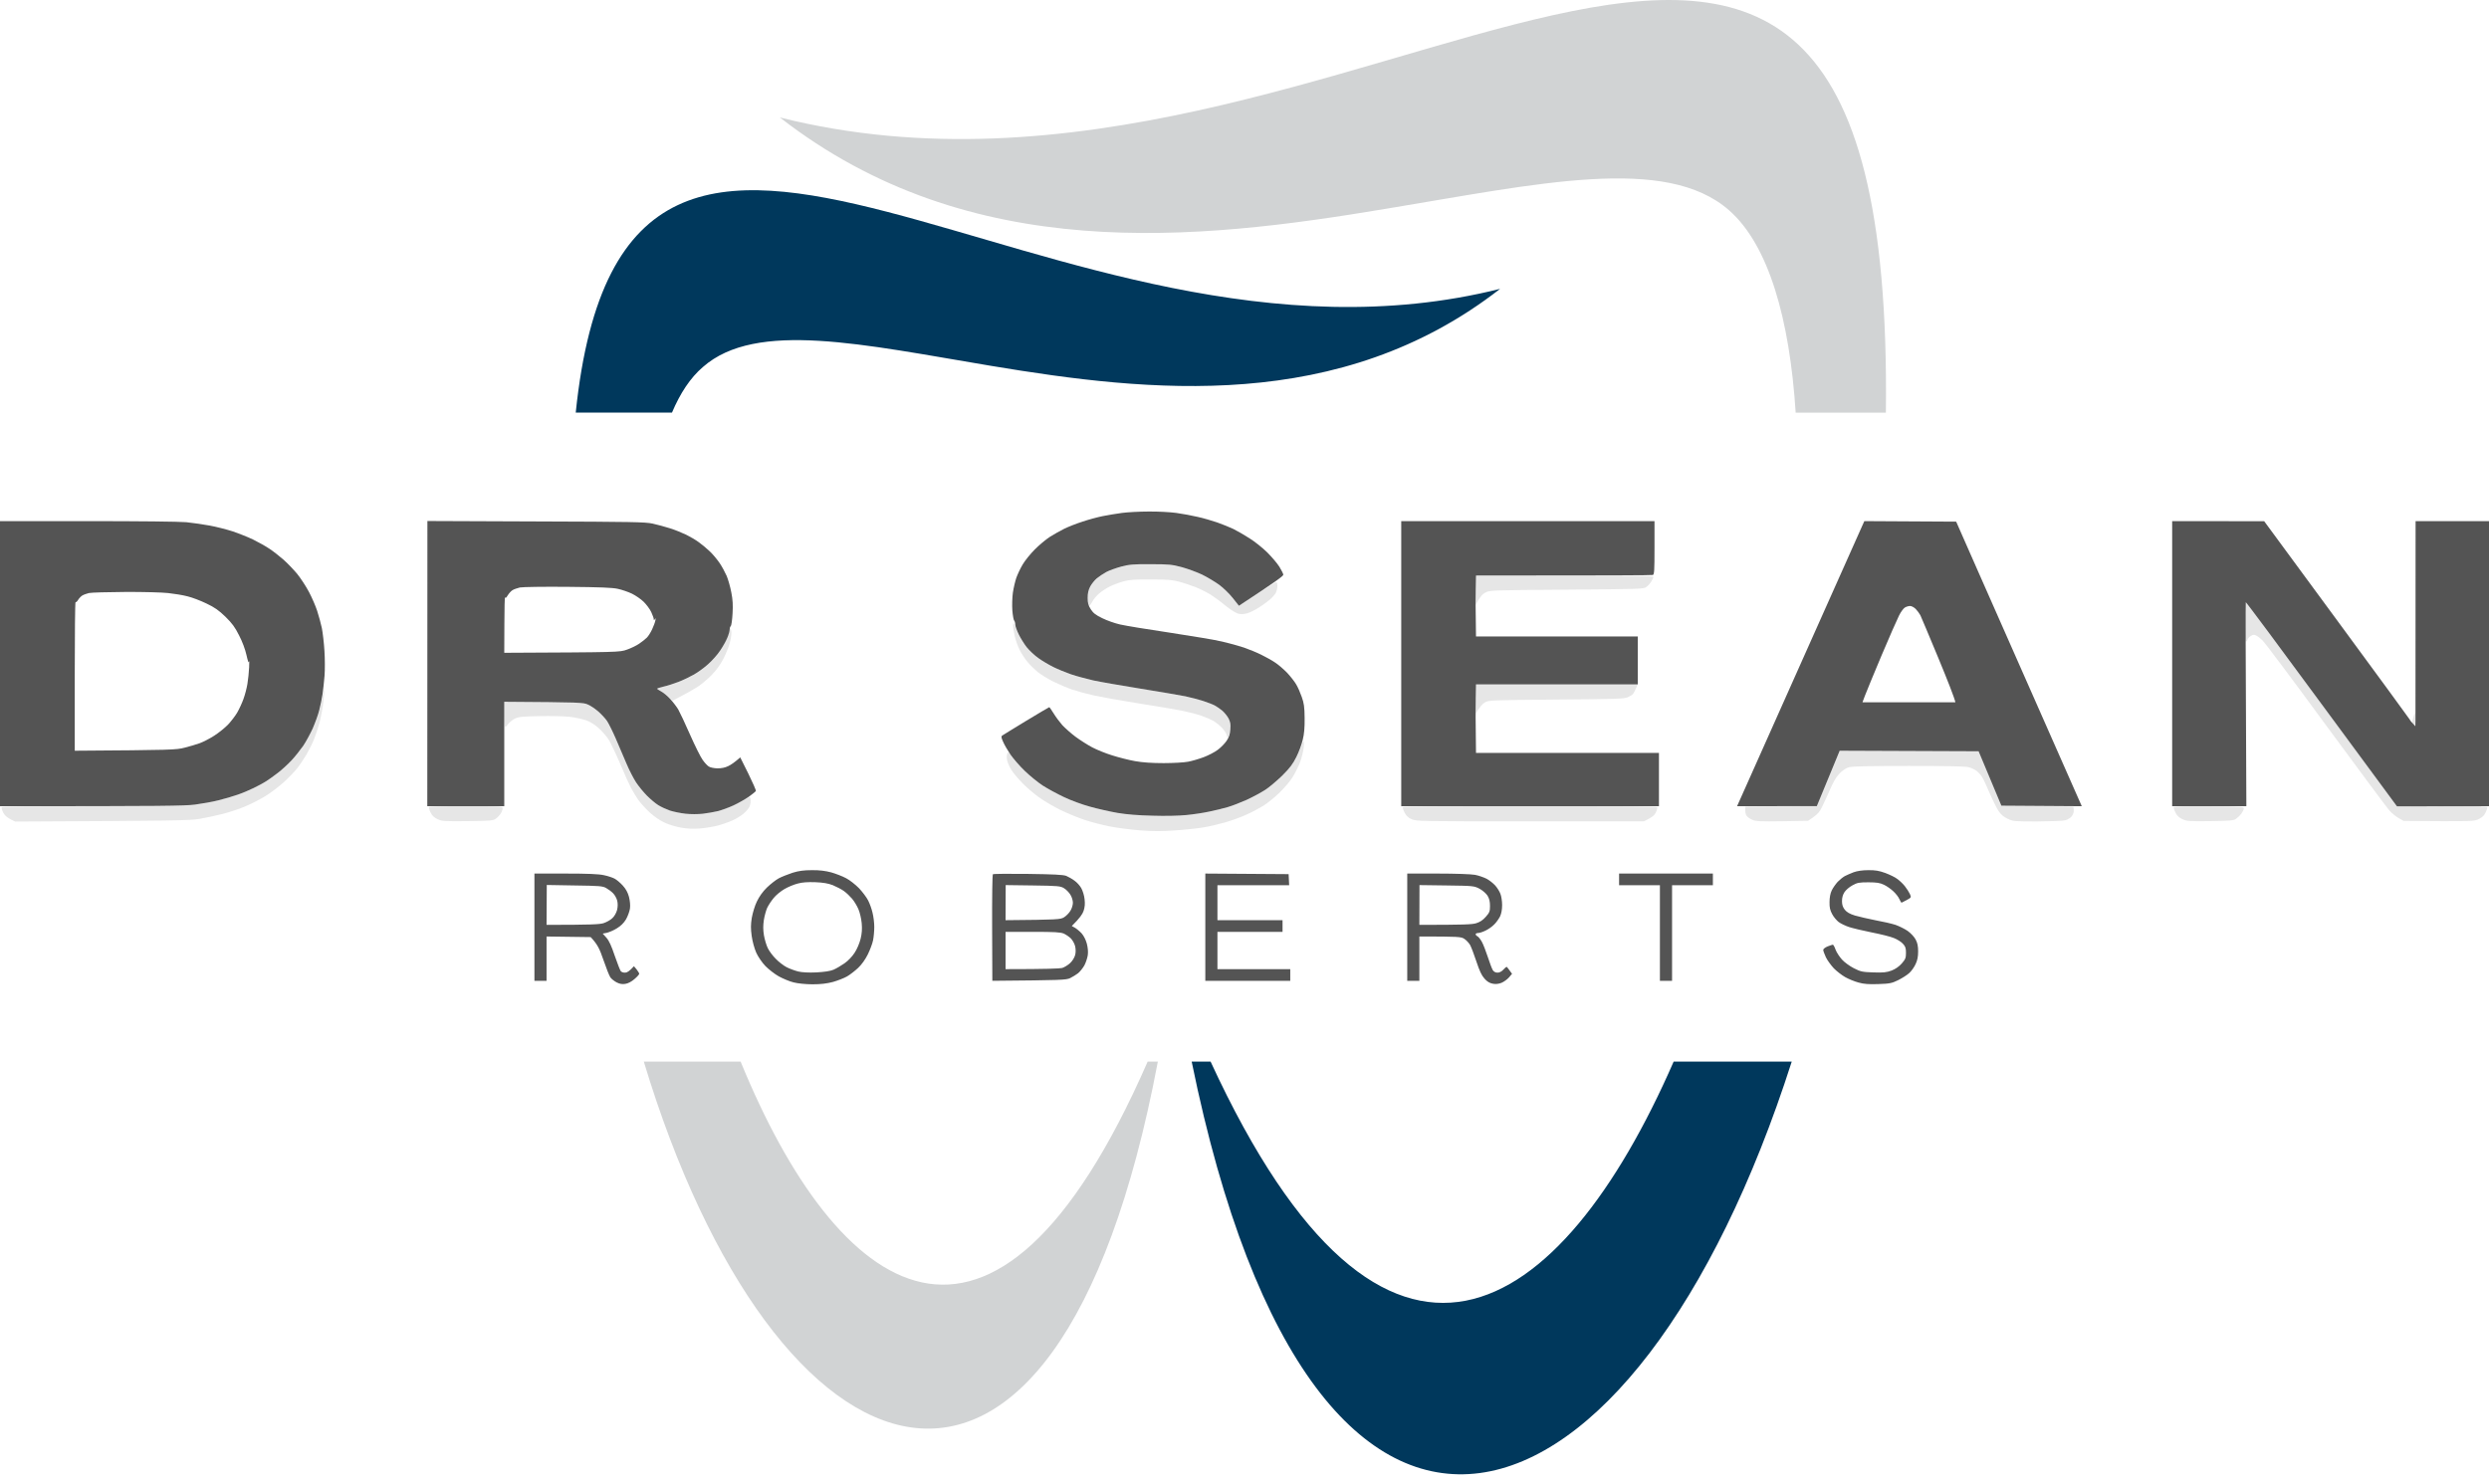 <svg width="109" height="65" viewBox="0 0 109 65" fill="none" xmlns="http://www.w3.org/2000/svg">
<path fill-rule="evenodd" clip-rule="evenodd" d="M78.637 18.074C78.374 13.978 77.455 10.736 75.723 9.214C72.954 6.774 67.362 8.046 60.681 9.149C52.424 10.527 42.501 11.643 34.153 5.146C59.447 11.485 83.009 -17.456 82.588 18.076H78.637V18.074Z" fill="#D1D3D4"/>
<path fill-rule="evenodd" clip-rule="evenodd" d="M53.015 46.504C60.694 63.16 68.372 57.779 73.294 46.504H78.465C71.626 67.872 57.62 73.201 52.187 46.504H53.015Z" fill="#00385C"/>
<path fill-rule="evenodd" clip-rule="evenodd" d="M29.428 18.074C29.783 17.234 30.229 16.55 30.78 16.079C33.116 14.019 37.803 15.094 43.406 16.027C50.337 17.181 58.684 18.114 65.694 12.653C45.913 17.614 27.393 -3.111 25.213 18.074H29.428Z" fill="#00385C"/>
<path fill-rule="evenodd" clip-rule="evenodd" d="M50.259 46.504C43.474 62.032 36.634 56.769 32.434 46.504H28.194C33.904 65.431 46.216 70.314 50.705 46.504H50.259Z" fill="#D1D3D4"/>
<path d="M48.906 24.877C49.082 24.83 49.331 24.763 49.468 24.739C49.6 24.71 50.064 24.701 50.494 24.706C51.148 24.72 51.354 24.744 51.749 24.849C52.013 24.915 52.419 25.063 52.648 25.178C52.878 25.287 53.215 25.488 53.396 25.621C53.572 25.75 53.84 26.012 54.256 26.536L55.047 26.017C55.487 25.731 55.868 25.497 55.892 25.497C55.917 25.497 55.941 25.573 55.941 25.664C55.941 25.754 55.912 25.888 55.873 25.964C55.834 26.036 55.731 26.16 55.638 26.241C55.55 26.322 55.335 26.484 55.16 26.593C54.984 26.708 54.744 26.832 54.622 26.865C54.461 26.908 54.353 26.913 54.217 26.88C54.114 26.851 53.884 26.703 53.679 26.541C53.489 26.379 53.196 26.164 53.034 26.059C52.873 25.959 52.575 25.807 52.375 25.726C52.174 25.65 51.842 25.535 51.642 25.483C51.339 25.402 51.124 25.383 50.396 25.383C49.688 25.378 49.458 25.397 49.199 25.468C49.023 25.516 48.754 25.616 48.598 25.692C48.447 25.769 48.227 25.912 48.119 26.012C48.007 26.107 47.875 26.274 47.821 26.379C47.758 26.503 47.709 26.555 47.679 26.522C47.655 26.498 47.631 26.355 47.631 26.212C47.631 26.069 47.655 25.888 47.684 25.807C47.714 25.726 47.797 25.588 47.87 25.497C47.943 25.406 48.134 25.254 48.295 25.149C48.456 25.049 48.73 24.93 48.906 24.877Z" fill="black" fill-opacity="0.1"/>
<path d="M44.435 27.857C44.396 27.675 44.362 27.461 44.367 27.38C44.367 27.256 44.382 27.27 44.479 27.499C44.538 27.642 44.631 27.838 44.68 27.928C44.724 28.019 44.856 28.209 44.968 28.352C45.075 28.491 45.3 28.705 45.461 28.82C45.623 28.939 45.921 29.115 46.121 29.215C46.321 29.315 46.673 29.458 46.903 29.539C47.132 29.616 47.572 29.735 47.88 29.806C48.188 29.873 49.126 30.035 49.956 30.169C50.787 30.302 51.666 30.455 51.91 30.502C52.155 30.555 52.507 30.645 52.692 30.707C52.878 30.769 53.108 30.855 53.196 30.903C53.279 30.946 53.43 31.051 53.528 31.136C53.625 31.217 53.748 31.37 53.796 31.47C53.85 31.57 53.889 31.742 53.889 31.875C53.884 31.999 53.855 32.152 53.757 32.338L53.723 32.209C53.709 32.133 53.611 31.99 53.513 31.88C53.41 31.775 53.239 31.637 53.132 31.575C53.025 31.518 52.78 31.413 52.594 31.346C52.409 31.284 52.023 31.184 51.739 31.127C51.456 31.074 50.611 30.931 49.858 30.812C49.106 30.693 48.236 30.536 47.929 30.469C47.621 30.402 47.181 30.283 46.952 30.207C46.722 30.126 46.351 29.968 46.121 29.854C45.891 29.74 45.593 29.554 45.452 29.444C45.315 29.33 45.11 29.134 45.002 29.001C44.89 28.872 44.738 28.634 44.655 28.476C44.577 28.319 44.479 28.043 44.435 27.857Z" fill="black" fill-opacity="0.1"/>
<path d="M56.708 33.291C56.791 33.134 56.909 32.881 56.967 32.733C57.026 32.581 57.084 32.457 57.094 32.457C57.109 32.457 57.109 32.581 57.094 32.733C57.08 32.881 57.011 33.167 56.943 33.363C56.87 33.558 56.718 33.868 56.601 34.054C56.484 34.24 56.215 34.55 56.005 34.75C55.795 34.95 55.492 35.193 55.331 35.293C55.169 35.393 54.842 35.57 54.598 35.679C54.353 35.794 53.928 35.946 53.645 36.027C53.362 36.108 52.937 36.209 52.692 36.247C52.448 36.289 51.901 36.347 51.471 36.375C50.875 36.418 50.508 36.418 49.932 36.375C49.517 36.342 48.911 36.266 48.588 36.199C48.266 36.137 47.772 36.008 47.489 35.913C47.206 35.818 46.732 35.622 46.439 35.479C46.145 35.336 45.715 35.084 45.486 34.917C45.256 34.75 44.929 34.468 44.758 34.287C44.582 34.106 44.377 33.863 44.303 33.744C44.225 33.625 44.142 33.444 44.113 33.339C44.084 33.224 44.079 33.1 44.108 33.029C44.147 32.91 44.152 32.914 44.313 33.148C44.406 33.282 44.655 33.558 44.875 33.768C45.09 33.977 45.442 34.264 45.657 34.407C45.872 34.545 46.292 34.774 46.585 34.912C46.878 35.055 47.396 35.245 47.733 35.336C48.07 35.431 48.608 35.551 48.93 35.608C49.326 35.675 49.824 35.718 50.469 35.732C51.036 35.751 51.637 35.736 51.959 35.703C52.252 35.675 52.707 35.608 52.961 35.551C53.215 35.498 53.581 35.412 53.767 35.355C53.953 35.303 54.329 35.155 54.598 35.036C54.866 34.912 55.228 34.716 55.404 34.602C55.58 34.492 55.907 34.211 56.137 33.987C56.381 33.744 56.615 33.458 56.708 33.291Z" fill="black" fill-opacity="0.1"/>
<path d="M48.295 22.608C48.51 22.565 48.881 22.503 49.126 22.47C49.37 22.437 49.898 22.408 50.298 22.408C50.709 22.403 51.246 22.432 51.52 22.47C51.788 22.508 52.204 22.584 52.448 22.642C52.692 22.694 53.073 22.808 53.303 22.885C53.533 22.966 53.85 23.095 54.011 23.171C54.173 23.252 54.49 23.433 54.72 23.581C54.95 23.724 55.301 24.005 55.502 24.205C55.702 24.405 55.941 24.687 56.029 24.83C56.117 24.973 56.195 25.13 56.2 25.173C56.205 25.23 55.917 25.445 54.256 26.536L53.987 26.198C53.84 26.012 53.572 25.75 53.396 25.621C53.215 25.488 52.878 25.287 52.648 25.173C52.419 25.063 52.013 24.916 51.754 24.844C51.319 24.73 51.192 24.715 50.396 24.715C49.619 24.71 49.468 24.725 49.101 24.82C48.872 24.882 48.578 24.987 48.447 25.058C48.315 25.13 48.129 25.254 48.031 25.335C47.934 25.416 47.807 25.573 47.743 25.692C47.665 25.84 47.631 25.983 47.631 26.188C47.631 26.422 47.66 26.517 47.767 26.689C47.88 26.86 47.983 26.941 48.271 27.08C48.471 27.18 48.823 27.304 49.052 27.356C49.282 27.409 50.259 27.571 51.227 27.714C52.194 27.861 53.23 28.033 53.523 28.105C53.816 28.171 54.246 28.291 54.476 28.367C54.705 28.448 55.047 28.586 55.233 28.681C55.419 28.772 55.697 28.924 55.844 29.025C55.99 29.12 56.23 29.33 56.376 29.482C56.518 29.635 56.694 29.859 56.762 29.978C56.835 30.097 56.943 30.345 57.006 30.526C57.104 30.803 57.129 30.96 57.133 31.456C57.138 31.875 57.114 32.157 57.05 32.409C57.006 32.605 56.879 32.943 56.772 33.158C56.615 33.472 56.489 33.639 56.151 33.977C55.912 34.206 55.58 34.492 55.404 34.602C55.228 34.716 54.866 34.912 54.598 35.036C54.329 35.155 53.953 35.303 53.767 35.355C53.581 35.412 53.215 35.498 52.961 35.551C52.707 35.608 52.253 35.675 51.959 35.703C51.637 35.736 51.036 35.751 50.469 35.732C49.824 35.718 49.326 35.675 48.93 35.608C48.608 35.551 48.07 35.431 47.733 35.336C47.396 35.245 46.878 35.055 46.585 34.912C46.292 34.774 45.872 34.545 45.657 34.407C45.442 34.264 45.09 33.977 44.875 33.768C44.655 33.558 44.377 33.234 44.25 33.053C44.128 32.872 43.981 32.619 43.927 32.49C43.849 32.319 43.839 32.257 43.888 32.223C43.918 32.199 44.392 31.913 44.934 31.58C45.481 31.251 45.935 30.979 45.95 30.979C45.965 30.979 46.048 31.103 46.141 31.251C46.233 31.403 46.404 31.632 46.522 31.766C46.644 31.894 46.903 32.128 47.103 32.276C47.303 32.423 47.631 32.633 47.831 32.738C48.031 32.843 48.427 33.005 48.71 33.091C48.994 33.181 49.443 33.296 49.712 33.343C50.039 33.401 50.45 33.429 50.958 33.429C51.383 33.429 51.852 33.401 52.033 33.367C52.209 33.334 52.516 33.243 52.717 33.167C52.917 33.091 53.196 32.948 53.327 32.848C53.464 32.748 53.635 32.571 53.713 32.457C53.821 32.3 53.865 32.166 53.88 31.956C53.899 31.732 53.88 31.627 53.806 31.48C53.752 31.375 53.626 31.217 53.528 31.132C53.43 31.051 53.279 30.946 53.196 30.903C53.108 30.855 52.878 30.769 52.692 30.707C52.507 30.645 52.155 30.555 51.911 30.502C51.666 30.455 50.787 30.302 49.956 30.169C49.126 30.035 48.188 29.873 47.88 29.806C47.572 29.735 47.132 29.616 46.903 29.539C46.673 29.458 46.321 29.315 46.121 29.215C45.921 29.115 45.623 28.939 45.462 28.82C45.3 28.705 45.075 28.491 44.963 28.352C44.851 28.209 44.694 27.957 44.611 27.785C44.528 27.614 44.46 27.423 44.46 27.356C44.46 27.289 44.44 27.213 44.416 27.189C44.387 27.166 44.352 26.96 44.333 26.736C44.318 26.508 44.328 26.169 44.357 25.959C44.387 25.759 44.455 25.468 44.504 25.321C44.558 25.168 44.68 24.906 44.782 24.734C44.88 24.563 45.12 24.267 45.31 24.076C45.501 23.881 45.799 23.633 45.974 23.519C46.15 23.409 46.434 23.247 46.61 23.161C46.785 23.075 47.147 22.932 47.416 22.847C47.684 22.756 48.08 22.651 48.295 22.608Z" fill="#545454"/>
<path fill-rule="evenodd" clip-rule="evenodd" d="M64.638 25.211H68.522C71.595 25.211 72.406 25.225 72.406 25.273C72.406 25.302 72.362 25.402 72.308 25.488C72.255 25.569 72.152 25.678 72.079 25.726C71.957 25.802 71.678 25.807 68.595 25.831C65.312 25.855 65.244 25.855 65.053 25.955C64.921 26.021 64.823 26.126 64.638 26.474V25.211ZM98.398 26.389C98.418 26.412 99.903 28.429 104.969 35.322L106.938 35.317C108.018 35.317 108.912 35.331 108.922 35.35C108.936 35.374 108.907 35.474 108.858 35.579C108.795 35.718 108.717 35.798 108.555 35.88C108.345 35.984 108.316 35.984 105.262 35.961L105.043 35.837C104.92 35.77 104.74 35.617 104.637 35.503C104.534 35.389 103.279 33.696 101.842 31.742C100.411 29.787 99.165 28.124 99.072 28.043C98.984 27.957 98.862 27.866 98.803 27.838C98.716 27.795 98.667 27.799 98.569 27.857C98.501 27.895 98.437 27.971 98.422 28.024C98.408 28.076 98.379 28.109 98.349 28.095C98.32 28.081 98.295 27.738 98.29 27.247C98.286 26.789 98.305 26.403 98.325 26.384C98.349 26.369 98.383 26.369 98.398 26.389V26.389ZM32.021 27.618C32.04 27.704 32.026 27.895 31.977 28.095C31.938 28.276 31.806 28.61 31.694 28.829C31.562 29.096 31.381 29.349 31.171 29.563C30.995 29.744 30.712 29.983 30.536 30.097C30.36 30.207 30.047 30.388 29.461 30.693L29.231 30.498C29.099 30.388 28.948 30.274 28.884 30.245C28.826 30.216 28.772 30.183 28.777 30.169C28.777 30.154 28.904 30.116 29.055 30.078C29.212 30.045 29.505 29.949 29.705 29.873C29.905 29.797 30.213 29.649 30.389 29.549C30.565 29.449 30.848 29.244 31.019 29.087C31.19 28.934 31.425 28.672 31.542 28.5C31.654 28.329 31.801 28.028 31.869 27.833C31.977 27.504 31.987 27.49 32.021 27.618V27.618ZM64.638 29.978H71.722L71.644 30.154C71.605 30.255 71.541 30.364 71.512 30.402C71.478 30.44 71.375 30.502 71.282 30.545C71.136 30.612 70.721 30.626 68.156 30.645C65.283 30.669 65.195 30.674 65.029 30.769C64.936 30.822 64.809 30.951 64.638 31.241V29.978ZM14.203 30.216C14.208 30.25 14.188 30.479 14.164 30.731C14.134 30.989 14.061 31.384 14.002 31.623C13.939 31.856 13.826 32.199 13.753 32.385C13.68 32.566 13.528 32.867 13.421 33.053C13.313 33.234 13.133 33.506 13.02 33.649C12.908 33.792 12.639 34.073 12.424 34.268C12.204 34.464 11.843 34.74 11.623 34.874C11.398 35.012 11.008 35.212 10.748 35.322C10.495 35.431 10.045 35.579 9.747 35.656C9.454 35.732 8.99 35.827 8.721 35.875C8.296 35.941 7.744 35.956 0.66 35.989L0.445 35.88C0.298 35.803 0.2 35.713 0.137 35.589C0.088 35.493 0.064 35.389 0.073 35.365C0.093 35.331 1.461 35.317 4.031 35.317C7.27 35.317 8.066 35.303 8.54 35.246C8.853 35.203 9.322 35.122 9.576 35.055C9.835 34.993 10.206 34.883 10.406 34.812C10.612 34.745 10.929 34.611 11.115 34.516C11.306 34.426 11.545 34.292 11.652 34.225C11.76 34.159 11.994 33.992 12.165 33.858C12.341 33.725 12.615 33.477 12.771 33.31C12.928 33.143 13.157 32.852 13.279 32.671C13.402 32.486 13.592 32.142 13.695 31.909C13.802 31.67 13.929 31.318 13.988 31.122C14.041 30.927 14.11 30.631 14.139 30.464C14.168 30.297 14.198 30.188 14.203 30.216V30.216ZM22.088 30.736L23.808 30.75C25.42 30.765 25.542 30.769 25.748 30.865C25.87 30.917 26.075 31.055 26.207 31.174C26.339 31.289 26.505 31.47 26.578 31.575C26.656 31.68 26.832 32.033 26.969 32.361C27.111 32.69 27.321 33.181 27.438 33.458C27.555 33.734 27.741 34.097 27.858 34.268C27.971 34.44 28.186 34.702 28.332 34.855C28.484 35.007 28.708 35.193 28.826 35.269C28.948 35.346 29.177 35.45 29.339 35.508C29.5 35.56 29.808 35.622 30.023 35.646C30.247 35.67 30.575 35.67 30.78 35.646C30.985 35.622 31.278 35.57 31.439 35.532C31.601 35.493 31.933 35.36 32.172 35.246C32.417 35.126 32.671 34.998 32.734 34.959C32.856 34.893 32.856 34.893 32.871 35.045C32.881 35.126 32.861 35.26 32.822 35.336C32.788 35.412 32.671 35.551 32.563 35.641C32.456 35.737 32.226 35.875 32.05 35.951C31.879 36.027 31.581 36.127 31.391 36.175C31.205 36.223 30.863 36.275 30.633 36.294C30.355 36.313 30.091 36.304 29.827 36.256C29.612 36.218 29.29 36.123 29.109 36.037C28.904 35.946 28.655 35.775 28.454 35.589C28.274 35.427 28.049 35.174 27.946 35.031C27.849 34.888 27.707 34.65 27.629 34.507C27.555 34.364 27.34 33.892 27.16 33.458C26.974 33.024 26.749 32.557 26.666 32.414C26.578 32.276 26.388 32.052 26.236 31.913C26.065 31.751 25.865 31.627 25.674 31.556C25.513 31.499 25.186 31.427 24.942 31.399C24.702 31.375 24.106 31.36 23.622 31.37C22.87 31.384 22.718 31.399 22.547 31.48C22.445 31.532 22.303 31.646 22.245 31.727C22.162 31.842 22.127 31.866 22.108 31.813C22.098 31.775 22.088 31.518 22.088 31.241V30.736ZM105.761 31.213C105.766 31.213 105.775 31.351 105.775 31.513C105.775 31.785 105.771 31.804 105.697 31.737C105.629 31.675 105.624 31.642 105.683 31.442C105.717 31.318 105.751 31.213 105.761 31.213ZM80.575 32.881L86.648 32.905L87.64 35.288L90.801 35.336L90.815 35.479C90.825 35.57 90.791 35.675 90.728 35.756C90.674 35.827 90.547 35.908 90.444 35.932C90.346 35.961 89.789 35.98 89.213 35.984C88.202 35.984 88.153 35.98 87.918 35.865C87.742 35.784 87.63 35.684 87.518 35.522C87.434 35.393 87.263 35.045 87.132 34.74C87.005 34.44 86.853 34.12 86.794 34.025C86.736 33.935 86.624 33.816 86.545 33.758C86.467 33.701 86.316 33.634 86.208 33.606C86.076 33.568 85.212 33.553 83.594 33.553C81.992 33.553 81.108 33.568 80.981 33.606C80.853 33.639 80.707 33.734 80.565 33.877C80.394 34.054 80.287 34.24 80.082 34.721C79.935 35.06 79.764 35.417 79.7 35.517C79.637 35.617 79.495 35.756 79.178 35.956L78.054 35.975C77.106 35.989 76.896 35.98 76.74 35.913C76.642 35.875 76.525 35.789 76.486 35.732C76.442 35.675 76.412 35.56 76.437 35.336L79.564 35.312L79.803 34.731C79.935 34.407 80.165 33.863 80.311 33.515L80.575 32.881ZM20.398 35.312C21.766 35.312 21.986 35.322 22.01 35.384C22.02 35.422 21.995 35.522 21.947 35.608C21.903 35.689 21.8 35.798 21.722 35.856C21.595 35.951 21.517 35.956 20.476 35.97C19.45 35.98 19.357 35.975 19.162 35.884C19.015 35.818 18.927 35.732 18.859 35.598C18.805 35.493 18.771 35.389 18.785 35.36C18.805 35.331 19.391 35.312 20.398 35.312V35.312ZM67.007 35.312C70.652 35.312 72.558 35.327 72.577 35.36C72.587 35.389 72.562 35.489 72.514 35.589C72.455 35.713 72.362 35.798 71.991 35.98H67.007C62.146 35.98 62.019 35.975 61.814 35.884C61.667 35.818 61.579 35.732 61.511 35.598C61.457 35.493 61.423 35.389 61.438 35.36C61.457 35.327 63.363 35.312 67.007 35.312ZM96.751 35.322C98.242 35.336 98.276 35.336 98.261 35.431C98.251 35.484 98.203 35.579 98.154 35.646C98.105 35.713 98.007 35.808 97.934 35.861C97.817 35.946 97.714 35.956 96.791 35.97C95.862 35.98 95.765 35.975 95.574 35.884C95.427 35.818 95.34 35.732 95.271 35.598C95.217 35.493 95.183 35.384 95.198 35.36C95.217 35.327 95.76 35.317 96.751 35.322V35.322Z" fill="black" fill-opacity="0.1"/>
<path fill-rule="evenodd" clip-rule="evenodd" d="M0 22.828H3.825C6.088 22.828 7.856 22.847 8.159 22.875C8.442 22.904 8.902 22.971 9.185 23.023C9.468 23.075 9.918 23.19 10.187 23.276C10.455 23.366 10.861 23.528 11.091 23.638C11.32 23.752 11.638 23.929 11.799 24.038C11.96 24.143 12.239 24.363 12.419 24.52C12.595 24.677 12.864 24.958 13.015 25.14C13.162 25.321 13.397 25.678 13.528 25.926C13.66 26.174 13.822 26.55 13.89 26.76C13.958 26.97 14.051 27.308 14.095 27.514C14.134 27.714 14.188 28.167 14.208 28.51C14.232 28.858 14.232 29.349 14.213 29.597C14.193 29.845 14.154 30.212 14.125 30.407C14.095 30.602 14.032 30.927 13.978 31.122C13.929 31.317 13.797 31.675 13.695 31.909C13.587 32.142 13.402 32.49 13.279 32.671C13.152 32.852 12.923 33.143 12.766 33.31C12.61 33.477 12.341 33.725 12.165 33.858C11.989 33.992 11.76 34.159 11.652 34.225C11.545 34.292 11.306 34.426 11.115 34.516C10.924 34.611 10.607 34.745 10.406 34.812C10.206 34.883 9.83 34.993 9.576 35.055C9.322 35.122 8.853 35.203 8.535 35.246C8.066 35.303 7.265 35.317 0 35.317L0 22.828ZM3.601 26.088C3.542 26.126 3.459 26.212 3.42 26.279C3.381 26.346 3.332 26.389 3.308 26.379C3.288 26.365 3.273 27.823 3.273 29.62V32.886C7.539 32.857 7.724 32.848 8.086 32.752C8.301 32.7 8.599 32.609 8.745 32.557C8.892 32.505 9.18 32.357 9.381 32.228C9.581 32.099 9.854 31.88 9.991 31.737C10.123 31.594 10.304 31.36 10.387 31.217C10.47 31.074 10.597 30.803 10.661 30.622C10.729 30.44 10.807 30.135 10.836 29.954C10.866 29.773 10.9 29.449 10.91 29.239C10.919 29.029 10.919 28.91 10.905 28.977C10.89 29.063 10.856 28.977 10.793 28.691C10.739 28.448 10.612 28.105 10.47 27.833C10.289 27.471 10.167 27.308 9.874 27.018C9.576 26.732 9.41 26.613 9.039 26.436C8.784 26.312 8.408 26.169 8.208 26.122C8.008 26.069 7.627 26.007 7.363 25.979C7.104 25.95 6.259 25.926 5.482 25.931C4.71 25.936 3.997 25.955 3.894 25.979C3.796 26.002 3.664 26.05 3.601 26.088ZM18.717 22.823L23.466 22.842C27.692 22.856 28.254 22.866 28.581 22.937C28.782 22.98 29.124 23.075 29.339 23.142C29.554 23.209 29.871 23.338 30.047 23.423C30.223 23.509 30.477 23.657 30.609 23.757C30.746 23.857 30.961 24.034 31.088 24.157C31.215 24.277 31.405 24.506 31.513 24.663C31.62 24.82 31.757 25.078 31.826 25.235C31.889 25.392 31.982 25.712 32.026 25.95C32.089 26.269 32.104 26.508 32.08 26.88C32.065 27.156 32.031 27.399 32.001 27.428C31.972 27.451 31.953 27.523 31.953 27.58C31.953 27.642 31.909 27.804 31.85 27.938C31.796 28.076 31.654 28.329 31.537 28.5C31.425 28.672 31.19 28.934 31.019 29.087C30.848 29.244 30.565 29.449 30.389 29.549C30.213 29.649 29.905 29.797 29.705 29.873C29.505 29.949 29.212 30.045 29.055 30.078C28.904 30.116 28.777 30.154 28.777 30.169C28.777 30.183 28.855 30.235 28.953 30.288C29.05 30.34 29.231 30.488 29.353 30.622C29.471 30.75 29.627 30.955 29.7 31.074C29.769 31.194 30.003 31.689 30.218 32.18C30.433 32.667 30.682 33.167 30.77 33.286C30.853 33.406 30.975 33.539 31.039 33.577C31.098 33.62 31.264 33.653 31.415 33.658C31.601 33.658 31.747 33.63 31.894 33.558C32.006 33.506 32.172 33.396 32.417 33.177L32.773 33.892C32.964 34.283 33.115 34.621 33.101 34.65C33.086 34.678 32.949 34.788 32.798 34.898C32.641 35.007 32.339 35.179 32.123 35.279C31.909 35.379 31.601 35.489 31.439 35.532C31.278 35.57 30.98 35.622 30.78 35.646C30.57 35.67 30.242 35.67 30.023 35.646C29.808 35.622 29.5 35.56 29.339 35.508C29.177 35.45 28.948 35.346 28.826 35.269C28.703 35.193 28.484 35.007 28.332 34.855C28.181 34.702 27.966 34.44 27.853 34.268C27.741 34.097 27.555 33.734 27.438 33.458C27.321 33.181 27.111 32.69 26.969 32.361C26.827 32.033 26.651 31.68 26.578 31.575C26.505 31.47 26.339 31.289 26.207 31.174C26.075 31.055 25.87 30.917 25.748 30.865C25.542 30.769 25.425 30.765 22.083 30.741V35.317H18.712L18.717 22.823ZM22.44 25.855C22.377 25.893 22.289 25.993 22.235 26.079C22.166 26.193 22.137 26.217 22.118 26.164C22.103 26.126 22.088 26.655 22.088 27.342L22.083 28.596C27.13 28.572 27.14 28.572 27.458 28.457C27.634 28.395 27.873 28.281 27.995 28.195C28.117 28.114 28.264 27.995 28.332 27.928C28.396 27.861 28.498 27.699 28.557 27.571C28.62 27.437 28.684 27.266 28.699 27.189C28.723 27.084 28.718 27.065 28.684 27.118C28.64 27.18 28.63 27.18 28.63 27.118C28.63 27.08 28.576 26.937 28.518 26.808C28.454 26.674 28.303 26.474 28.186 26.36C28.068 26.245 27.839 26.088 27.677 26.007C27.516 25.931 27.243 25.835 27.067 25.797C26.827 25.74 26.3 25.721 24.868 25.707C23.774 25.697 22.894 25.712 22.767 25.735C22.645 25.764 22.499 25.816 22.44 25.855ZM61.364 22.828H72.455V23.995C72.455 24.992 72.445 25.168 72.382 25.187C72.343 25.201 70.584 25.211 64.638 25.211L64.628 25.816C64.618 26.15 64.618 26.751 64.638 27.881H71.722V29.978H64.638L64.628 30.607C64.618 30.955 64.618 31.632 64.638 32.981H72.65V35.317H61.364V22.828ZM81.645 22.828L85.666 22.851L86.653 25.092C87.195 26.322 88.431 29.13 91.167 35.317L87.645 35.293L86.648 32.91L80.565 32.886L80.306 33.515C80.165 33.863 79.94 34.411 79.564 35.312L76.07 35.317L76.237 34.945C76.324 34.745 77.551 32.004 78.953 28.858C80.36 25.712 81.537 23.066 81.576 22.98L81.645 22.828ZM83.164 26.965C83.086 27.118 82.739 27.904 82.397 28.715C82.055 29.53 81.728 30.321 81.669 30.479L81.562 30.765H85.632C85.597 30.583 85.27 29.754 84.879 28.81C84.488 27.866 84.137 27.032 84.098 26.951C84.058 26.875 83.966 26.751 83.897 26.679C83.819 26.603 83.716 26.546 83.643 26.546C83.58 26.546 83.472 26.579 83.414 26.617C83.35 26.66 83.238 26.813 83.164 26.965ZM95.125 22.828L99.155 22.832L102.331 27.151C104.08 29.525 105.516 31.494 105.531 31.523C105.541 31.551 105.6 31.632 105.775 31.813L105.78 31.575C105.78 31.446 105.78 29.425 105.785 22.828H109V35.317L104.969 35.322L101.671 30.846C99.859 28.381 98.364 26.369 98.349 26.379C98.339 26.389 98.339 28.405 98.374 35.317H95.125V22.828Z" fill="#545454"/>
<path fill-rule="evenodd" clip-rule="evenodd" d="M35.557 38.118C35.885 38.113 36.156 38.149 36.402 38.215C36.6 38.272 36.895 38.384 37.055 38.471C37.214 38.553 37.47 38.757 37.625 38.915C37.775 39.079 37.953 39.313 38.016 39.441C38.084 39.569 38.171 39.809 38.209 39.977C38.253 40.146 38.287 40.427 38.287 40.605C38.287 40.779 38.263 41.045 38.234 41.188C38.205 41.336 38.098 41.617 38.002 41.811C37.9 42.02 37.731 42.26 37.581 42.398C37.446 42.526 37.229 42.694 37.098 42.771C36.968 42.847 36.687 42.955 36.475 43.016C36.204 43.087 35.938 43.118 35.581 43.118C35.296 43.118 34.938 43.082 34.759 43.036C34.585 42.995 34.295 42.873 34.107 42.771C33.923 42.669 33.657 42.459 33.517 42.316C33.368 42.158 33.199 41.913 33.116 41.729C33.034 41.54 32.952 41.239 32.918 40.999C32.875 40.677 32.875 40.508 32.923 40.207C32.962 39.993 33.053 39.676 33.145 39.492C33.247 39.278 33.401 39.058 33.585 38.879C33.745 38.726 33.977 38.542 34.112 38.471C34.242 38.404 34.513 38.297 34.711 38.231C34.977 38.149 35.199 38.118 35.557 38.118V38.118ZM34.353 38.946C34.194 39.038 33.981 39.211 33.88 39.339C33.773 39.467 33.648 39.661 33.595 39.773C33.546 39.885 33.479 40.126 33.45 40.309C33.416 40.549 33.416 40.733 33.455 40.973C33.488 41.157 33.561 41.407 33.624 41.535C33.687 41.663 33.841 41.872 33.972 42C34.097 42.132 34.31 42.296 34.445 42.367C34.576 42.434 34.808 42.52 34.953 42.556C35.117 42.597 35.416 42.612 35.75 42.597C36.103 42.577 36.354 42.541 36.499 42.48C36.62 42.429 36.837 42.301 36.982 42.199C37.137 42.092 37.325 41.898 37.427 41.734C37.533 41.576 37.639 41.32 37.688 41.126C37.746 40.886 37.76 40.692 37.736 40.437C37.717 40.238 37.654 39.967 37.591 39.824C37.533 39.686 37.407 39.477 37.316 39.37C37.224 39.262 37.064 39.109 36.958 39.033C36.852 38.956 36.634 38.844 36.475 38.777C36.267 38.696 36.05 38.66 35.702 38.645C35.368 38.634 35.127 38.65 34.928 38.706C34.769 38.747 34.508 38.854 34.353 38.946ZM81.811 38.118C82.12 38.113 82.294 38.144 82.56 38.241C82.753 38.313 83 38.43 83.101 38.512C83.203 38.588 83.352 38.731 83.425 38.828C83.502 38.925 83.599 39.079 83.638 39.16C83.705 39.313 83.705 39.313 83.502 39.426C83.391 39.487 83.29 39.538 83.275 39.543C83.261 39.543 83.217 39.472 83.178 39.385C83.14 39.293 83.019 39.14 82.913 39.043C82.806 38.941 82.623 38.813 82.502 38.757C82.333 38.675 82.183 38.65 81.825 38.65C81.424 38.65 81.332 38.665 81.125 38.782C80.989 38.854 80.835 38.987 80.772 39.084C80.701 39.196 80.666 39.325 80.666 39.472C80.666 39.635 80.7 39.737 80.787 39.85C80.874 39.957 80.999 40.033 81.231 40.105C81.415 40.156 81.821 40.253 82.139 40.314C82.459 40.371 82.85 40.462 83.009 40.514C83.169 40.57 83.406 40.687 83.541 40.779C83.671 40.871 83.831 41.04 83.889 41.152C83.971 41.305 84 41.438 84 41.678C84 41.903 83.971 42.061 83.889 42.234C83.831 42.362 83.705 42.541 83.613 42.623C83.522 42.709 83.304 42.847 83.13 42.934C82.85 43.072 82.753 43.092 82.26 43.108C81.845 43.123 81.627 43.108 81.391 43.041C81.217 42.995 80.956 42.888 80.811 42.806C80.666 42.725 80.439 42.551 80.308 42.418C80.183 42.281 80.023 42.066 79.96 41.933C79.897 41.795 79.844 41.652 79.844 41.611C79.844 41.571 79.931 41.499 80.037 41.458C80.144 41.417 80.245 41.382 80.265 41.382C80.289 41.382 80.342 41.479 80.385 41.601C80.429 41.719 80.555 41.913 80.666 42.035C80.772 42.153 81.004 42.321 81.183 42.413C81.482 42.566 81.564 42.582 82.043 42.597C82.487 42.612 82.618 42.597 82.84 42.515C83.009 42.449 83.169 42.337 83.285 42.204C83.444 42.02 83.468 41.964 83.468 41.739C83.468 41.53 83.444 41.458 83.333 41.341C83.261 41.259 83.082 41.147 82.937 41.091C82.792 41.029 82.357 40.922 81.97 40.846C81.584 40.769 81.139 40.662 80.98 40.611C80.82 40.559 80.612 40.457 80.521 40.391C80.429 40.319 80.298 40.166 80.236 40.044C80.144 39.875 80.115 39.753 80.12 39.518C80.12 39.319 80.153 39.14 80.216 39.007C80.269 38.895 80.39 38.726 80.477 38.629C80.569 38.537 80.704 38.425 80.787 38.379C80.869 38.338 81.038 38.261 81.173 38.21C81.323 38.154 81.564 38.118 81.811 38.118V38.118ZM23.404 38.267H24.766C25.728 38.267 26.226 38.287 26.448 38.338C26.622 38.374 26.834 38.445 26.917 38.491C27.003 38.537 27.163 38.67 27.274 38.793C27.409 38.941 27.492 39.094 27.545 39.288C27.588 39.462 27.608 39.656 27.588 39.799C27.569 39.926 27.492 40.136 27.414 40.273C27.318 40.434 27.184 40.565 27.013 40.667C26.878 40.754 26.68 40.835 26.578 40.861C26.482 40.881 26.399 40.897 26.395 40.897C26.395 40.897 26.467 40.978 26.554 41.075C26.67 41.203 26.776 41.433 26.921 41.867C27.037 42.204 27.158 42.51 27.187 42.546C27.221 42.582 27.303 42.612 27.376 42.607C27.458 42.607 27.559 42.551 27.762 42.326L27.878 42.464C27.941 42.546 27.994 42.633 27.994 42.658C27.994 42.684 27.902 42.791 27.786 42.888C27.666 42.995 27.506 43.082 27.39 43.098C27.25 43.123 27.144 43.103 27.008 43.036C26.902 42.98 26.776 42.883 26.728 42.812C26.68 42.74 26.544 42.398 26.424 42.046C26.259 41.56 26.163 41.366 25.868 41.05L23.935 41.024V42.965H23.404V38.267ZM23.935 40.514C25.892 40.514 26.245 40.493 26.424 40.442C26.554 40.401 26.733 40.304 26.815 40.222C26.907 40.141 26.989 39.988 27.023 39.865C27.057 39.717 27.061 39.584 27.028 39.451C27.003 39.349 26.921 39.201 26.849 39.13C26.776 39.053 26.636 38.951 26.544 38.9C26.395 38.813 26.235 38.803 25.158 38.788L23.945 38.767L23.935 40.514ZM45.023 38.282C46.139 38.297 46.565 38.318 46.695 38.369C46.787 38.41 46.946 38.496 47.048 38.573C47.154 38.645 47.289 38.793 47.352 38.905C47.415 39.017 47.483 39.237 47.497 39.39C47.521 39.594 47.507 39.737 47.454 39.901C47.405 40.044 47.289 40.217 46.937 40.565L47.067 40.636C47.139 40.677 47.27 40.784 47.362 40.881C47.459 40.989 47.545 41.157 47.594 41.331C47.642 41.52 47.657 41.693 47.637 41.841C47.618 41.969 47.55 42.173 47.487 42.291C47.42 42.408 47.299 42.561 47.212 42.633C47.125 42.699 46.97 42.796 46.864 42.847C46.69 42.929 46.497 42.939 43.457 42.965L43.448 40.651C43.443 39.319 43.457 38.323 43.481 38.297C43.506 38.277 44.202 38.272 45.023 38.282V38.282ZM44.037 40.309C46.337 40.289 46.439 40.279 46.598 40.182C46.69 40.126 46.816 39.998 46.874 39.901C46.937 39.804 46.985 39.645 46.985 39.543C46.985 39.446 46.937 39.288 46.874 39.191C46.816 39.094 46.69 38.966 46.598 38.91C46.439 38.813 46.333 38.803 45.236 38.788L44.042 38.772L44.037 40.309ZM44.037 42.454C45.816 42.454 46.415 42.429 46.516 42.403C46.613 42.372 46.772 42.275 46.869 42.184C46.97 42.086 47.057 41.943 47.086 41.826C47.115 41.709 47.111 41.566 47.081 41.443C47.057 41.341 46.975 41.193 46.903 41.116C46.83 41.04 46.685 40.943 46.589 40.897C46.439 40.835 46.183 40.82 45.221 40.82H44.037V42.454ZM52.784 38.267L56.432 38.292L56.456 38.777H53.315V40.309H56.166V40.82H53.315V42.454H56.504V42.965H52.784V38.267ZM61.627 38.267H62.965C63.743 38.267 64.429 38.292 64.598 38.323C64.758 38.353 64.985 38.435 65.106 38.496C65.227 38.563 65.391 38.691 65.478 38.788C65.56 38.879 65.666 39.043 65.705 39.15C65.749 39.252 65.782 39.477 65.782 39.645C65.782 39.85 65.749 40.018 65.691 40.146C65.637 40.248 65.526 40.411 65.434 40.498C65.347 40.59 65.178 40.708 65.058 40.764C64.937 40.825 64.792 40.871 64.729 40.871C64.671 40.871 64.623 40.897 64.623 40.922C64.623 40.953 64.656 40.994 64.7 41.014C64.743 41.034 64.83 41.142 64.893 41.254C64.956 41.366 65.072 41.668 65.154 41.918C65.236 42.173 65.333 42.429 65.372 42.495C65.415 42.566 65.492 42.607 65.575 42.607C65.657 42.612 65.758 42.561 65.831 42.48C65.898 42.408 65.961 42.352 65.976 42.352C65.99 42.352 66.048 42.418 66.217 42.658L66.082 42.817C66.01 42.898 65.865 43.006 65.758 43.052C65.628 43.103 65.502 43.118 65.372 43.092C65.236 43.067 65.125 43.001 65.009 42.868C64.884 42.73 64.792 42.531 64.656 42.122C64.555 41.811 64.429 41.489 64.381 41.397C64.328 41.305 64.212 41.182 64.125 41.126C63.985 41.034 63.883 41.024 62.158 41.024V42.965H61.627V38.267ZM62.158 40.514C64.115 40.514 64.468 40.498 64.647 40.442C64.816 40.391 64.942 40.304 65.067 40.161C65.231 39.977 65.251 39.921 65.251 39.686C65.251 39.492 65.222 39.37 65.144 39.237C65.077 39.135 64.932 39.007 64.792 38.931C64.555 38.808 64.516 38.803 63.357 38.788L62.163 38.772L62.158 40.514ZM70.904 38.267H75.012V38.777H73.224V42.965H72.692V38.777H70.904V38.267Z" fill="#545454"/>
</svg>
